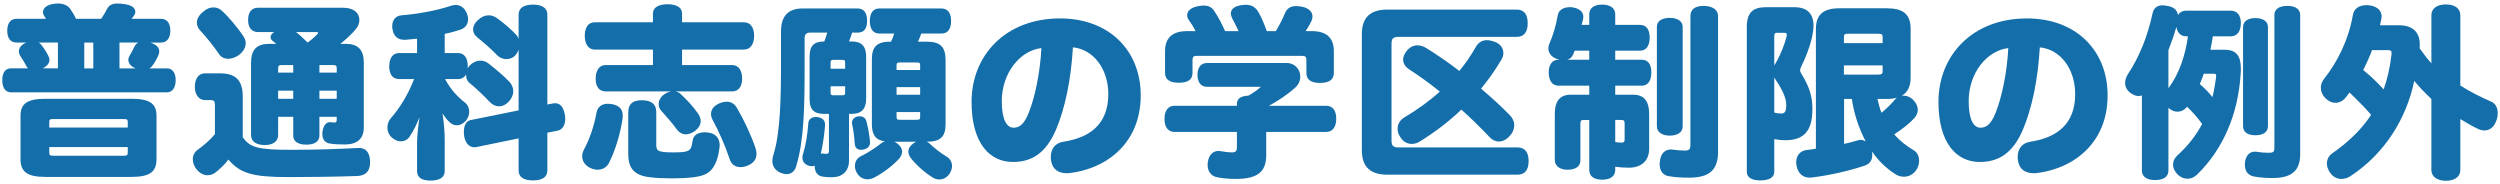 <?xml version="1.0" encoding="UTF-8"?><svg id="_レイヤー_1" xmlns="http://www.w3.org/2000/svg" viewBox="0 0 407 30"><defs><style>.cls-1{fill:#146eaa;}</style></defs><path class="cls-1" d="m2.71,6.93c-1.02,0-1.53-.72-1.53-1.92s.51-1.95,1.53-1.95h4.77c-.09-.15-.18-.3-.27-.45-.15-.21-.21-.42-.21-.66,0-.54.48-1.05,1.41-1.26.39-.09.72-.12,1.05-.12.87,0,1.53.3,1.95.84.36.51.69,1.05.96,1.65h4.11c.39-.57.69-1.11.96-1.62.33-.63.87-.87,1.71-.87.36,0,.78.06,1.26.12,1.11.18,1.62.66,1.62,1.2,0,.21-.06.42-.21.63-.12.21-.27.36-.42.54h4.8c.99,0,1.53.72,1.53,1.92s-.54,1.95-1.53,1.95h-1.74c1.05.33,1.47.84,1.47,1.44,0,.21-.06.42-.15.63-.27.66-.69,1.35-1.08,1.83-.09.12-.24.21-.39.3h2.88c.9,0,1.41.75,1.41,1.92s-.51,1.98-1.41,1.98H1.78c-.9,0-1.41-.75-1.41-1.98s.51-1.92,1.41-1.92h2.79c-.09-.09-.21-.21-.27-.36-.3-.57-.63-1.14-.99-1.65-.15-.24-.24-.51-.24-.75,0-.54.39-1.08,1.08-1.38l.15-.06h-1.59Zm22.77,18.96c0,2.01-.99,2.91-4.05,2.91H7.39c-3.06,0-4.05-.9-4.05-2.91v-7.02c0-1.92.99-2.79,4.05-2.79h14.04c3.06,0,4.05.87,4.05,2.79v7.02ZM6.31,6.93c.12.09.27.18.36.3.36.45.78,1.02,1.23,1.92.09.21.15.39.15.6,0,.51-.33.99-1.11,1.38h2.49v-4.2h-3.12Zm14.49,13.05c0-.51-.06-.6-.69-.6h-11.4c-.63,0-.69.09-.69.6v.78h12.78v-.78Zm-12.78,3.96v.78c0,.54.06.63.69.63h11.4c.63,0,.69-.09.69-.63v-.78h-12.78Zm5.7-12.81h1.47v-4.2h-1.47v4.2Zm5.73,0h2.64c-.81-.3-1.2-.87-1.2-1.41,0-.18.06-.36.15-.54.27-.45.57-1.02.78-1.47.18-.36.39-.63.66-.78h-3.03v4.2Z"/><path class="cls-1" d="m39.52,22.35c1.2,1.65,2.34,2.04,8.01,2.04,3.54,0,7.44-.12,10.8-.3h.15c.99,0,1.71.63,1.77,2.16v.18c0,1.5-.78,2.16-2.04,2.22-3.21.12-7.65.18-11.25.18-5.94,0-7.86-.63-9.78-2.85-.54.72-1.29,1.47-2.1,2.1-.36.27-.81.45-1.29.45-.57,0-1.2-.27-1.71-.87-.48-.54-.69-1.17-.69-1.74,0-.6.27-1.17.75-1.5.99-.72,2.1-1.65,2.85-2.58v-4.56c0-.87-.09-.99-.87-.99h-.78c-.93,0-1.62-.84-1.62-2.13,0-1.38.63-2.22,1.65-2.22h2.43c2.49,0,3.72,1.05,3.72,3.78v6.63Zm.18-16.32c.21.33.3.66.3,1.02,0,.63-.33,1.29-1.05,1.86-.54.42-1.2.66-1.8.66s-1.17-.24-1.53-.81c-.57-.9-2.1-2.82-3.12-3.9-.27-.33-.45-.72-.45-1.17,0-.57.3-1.2,1.02-1.77.57-.51,1.14-.72,1.68-.72.48,0,.93.18,1.29.48.93.78,2.76,2.91,3.66,4.35Zm5.58,15.96c0,1.05-.84,1.62-2.19,1.62s-2.22-.57-2.22-1.62v-11.76c0-2.13.93-3.09,2.91-3.09h1.2c-.24-.21-.48-.39-.66-.54-.18-.15-.27-.33-.27-.54,0-.3.18-.6.6-.84h-2.64c-1.05,0-1.62-.75-1.62-1.98s.57-1.98,1.62-1.98h13.86c1.8,0,2.64.93,2.64,1.98,0,.54-.21,1.08-.63,1.56-.6.72-1.5,1.56-2.46,2.34h.9c1.98,0,2.91.96,2.91,3.09v10.5c0,1.89-1.11,2.79-3.09,2.79-.75,0-1.74-.03-2.46-.15-.66-.12-1.2-.57-1.2-1.53,0-.15,0-.3.03-.45.15-1.05.66-1.5,1.14-1.5h.15c.21.03.45.06.63.06.3,0,.39-.09.39-.54v-.39h-2.82v3.09c0,.93-.81,1.44-2.13,1.44s-2.13-.51-2.13-1.44v-3.09h-2.46v2.97Zm.69-11.4c-.6,0-.69.09-.69.63v.6h2.46v-1.23h-1.77Zm1.77,5.49v-1.32h-2.46v1.32h2.46Zm.45-10.86c.66.51,1.29,1.11,1.89,1.71.66-.48,1.2-.96,1.59-1.38.09-.09.12-.15.12-.21,0-.09-.12-.12-.33-.12h-3.27Zm6.63,6c0-.54-.09-.63-.69-.63h-2.13v1.23h2.82v-.6Zm0,3.54h-2.82v1.32h2.82v-1.32Z"/><path class="cls-1" d="m74.56,8.64c1.05,0,1.59.81,1.59,2.13,0,.12,0,.24-.03.36.12-.18.27-.39.42-.54.51-.48,1.11-.72,1.68-.72.45,0,.9.15,1.29.45,1.11.87,2.46,1.98,3.39,2.97.45.48.66,1.02.66,1.56,0,.6-.27,1.23-.78,1.74-.45.48-.99.72-1.53.72s-1.08-.24-1.53-.72c-.96-1.02-2.22-2.22-3.18-3-.48-.36-.69-.9-.66-1.47-.27.48-.72.75-1.32.75h-2.1c.81,1.59,2.04,2.91,3.21,3.81.48.36.72.93.72,1.53,0,.48-.18.99-.51,1.41-.48.54-1.02.78-1.5.78-.39,0-.75-.15-1.05-.39-.51-.42-.93-.96-1.29-1.56.18,1.14.36,2.88.36,4.2v5.22c0,1.02-.87,1.53-2.31,1.53s-2.19-.51-2.19-1.53v-4.44c0-1.14.12-2.43.39-4.35-.42,1.11-.99,2.28-1.65,3.24-.33.45-.81.69-1.38.69-.45,0-.96-.18-1.44-.6-.48-.39-.75-1.02-.75-1.65,0-.54.18-1.11.57-1.53,1.41-1.59,2.82-3.87,3.78-6.36h-2.46c-1.05,0-1.59-.78-1.59-2.07s.54-2.16,1.59-2.16h2.94v-2.34c-.63.06-1.26.12-1.86.18h-.24c-1.05,0-1.77-.6-1.92-1.86-.03-.12-.03-.24-.03-.36,0-.99.57-1.71,1.56-1.77,2.61-.21,5.73-.78,7.95-1.53.27-.09.54-.15.81-.15.78,0,1.41.42,1.8,1.29.15.36.24.72.24,1.05,0,.78-.45,1.41-1.26,1.68-.81.27-1.68.51-2.55.69v3.12h2.16Zm14.55,19.11c0,1.11-.87,1.62-2.34,1.62s-2.34-.51-2.34-1.62v-5.22l-6.87,1.41c-.12.03-.24.03-.36.03-.84,0-1.47-.69-1.65-1.92-.03-.21-.03-.42-.03-.6,0-.96.33-1.77,1.17-1.92l7.74-1.56v-9.9c-.09.3-.24.57-.42.81-.42.51-.99.75-1.56.75s-1.17-.24-1.62-.75c-.87-.9-2.04-1.92-3.15-2.82-.45-.36-.66-.81-.66-1.26,0-.51.24-1.05.78-1.53.57-.54,1.17-.78,1.77-.78.45,0,.9.15,1.32.45,1.05.75,2.37,1.86,3.18,2.76.15.15.27.39.36.63v-3.96c0-1.11.93-1.62,2.34-1.62s2.34.51,2.34,1.62v14.64l.81-.15c.15-.03.3-.06.42-.06.81,0,1.35.54,1.59,1.74.06.27.09.54.09.81,0,.99-.42,1.74-1.23,1.92l-1.68.33v6.15Z"/><path class="cls-1" d="m99.13,26.55c-.36.69-1.05,1.08-1.83,1.08-.39,0-.81-.09-1.23-.3-.84-.42-1.29-1.11-1.29-1.89,0-.36.09-.72.3-1.11.93-1.71,1.65-3.87,2.04-6.03.18-.87.81-1.41,1.86-1.41.18,0,.42.03.66.06,1.2.24,1.74.84,1.74,1.86,0,.15,0,.36-.03.54-.33,2.19-1.08,4.95-2.22,7.2Zm-2.31-18.48c-1.02,0-1.62-.87-1.62-2.25s.6-2.19,1.62-2.19h9.48v-1.44c0-.96.9-1.5,2.37-1.5s2.37.54,2.37,1.5v1.44h10.08c1.05,0,1.65.84,1.65,2.19s-.6,2.25-1.65,2.25h-10.08v2.52h8.16c1.05,0,1.62.9,1.62,2.19s-.57,2.1-1.62,2.1h-9.27c.33.06.63.18.84.39,1.02.93,2.07,2.07,2.82,3.15.33.45.48.87.48,1.29,0,.57-.3,1.11-.87,1.56-.51.39-1.05.6-1.53.6-.57,0-1.08-.27-1.44-.75-.81-1.11-1.77-2.19-2.58-3.09-.27-.3-.42-.69-.42-1.08,0-.57.3-1.17.9-1.59.39-.27.78-.42,1.14-.48h-10.68c-1.05,0-1.62-.78-1.62-2.07s.57-2.22,1.62-2.22h7.71v-2.52h-9.48Zm5.46,10.2c0-1.44.84-1.95,2.22-1.95s2.34.51,2.34,1.95v5.28c0,1.02.24,1.26,2.82,1.26,2.04,0,2.58-.18,2.85-.81.12-.3.18-.69.27-1.2.15-.78.81-1.26,1.95-1.26.15,0,.33,0,.48.03,1.23.12,1.95.87,1.95,2.07,0,.12,0,.24-.03.36-.12,1.23-.45,2.4-1.05,3.3-.6.87-1.44,1.35-3.24,1.56-.96.12-2.19.18-3.42.18-1.32,0-2.64-.06-3.6-.18-2.58-.3-3.54-1.47-3.54-3.78v-6.81Zm20.7,5.79c.12.36.18.69.18.99,0,.87-.48,1.53-1.53,1.95-.39.15-.75.21-1.08.21-.84,0-1.5-.45-1.77-1.32-.72-2.19-1.74-4.47-2.79-6.42-.15-.3-.24-.63-.24-.9,0-.72.45-1.35,1.35-1.74.45-.18.84-.27,1.2-.27.75,0,1.26.36,1.62.93,1.2,2.01,2.34,4.47,3.06,6.57Z"/><path class="cls-1" d="m131.8,9.24c0-1.71.63-2.49,2.4-2.49.18-.48.33-.96.48-1.44h-2.82c-.6,0-.87.3-.87.93v4.65c0,6.27-.06,11.91-1.38,16.2-.24.84-.84,1.26-1.56,1.26-.33,0-.66-.09-1.02-.24-.9-.42-1.29-1.11-1.29-1.92,0-.33.06-.66.18-1.02,1.11-3.48,1.23-9.09,1.23-15.15v-4.98c0-2.31,1.11-3.66,3.45-3.66h9.03c1.05,0,1.53.78,1.53,1.98,0,1.29-.48,1.95-1.53,1.95h-.9c-.15.48-.33.96-.51,1.44h.45c1.65,0,2.34.84,2.34,2.49v6.84c0,1.56-.69,2.46-2.34,2.46h-.45v7.59c0,1.74-1.08,2.73-2.82,2.73-.69,0-1.35-.06-1.77-.18-.51-.15-1.02-.66-.99-1.71-.15.06-.3.09-.48.09-.21,0-.45-.06-.69-.15-.57-.27-.84-.72-.84-1.26,0-.18.03-.36.09-.54.48-1.53.75-3.3.87-5.07.06-.63.54-.99,1.2-.99h.24c.75.09,1.29.48,1.29,1.23v.12c-.12,1.53-.36,3.18-.69,4.62.06-.03.15-.03.21-.03h.09c.21.03.42.06.63.06.24,0,.39-.12.39-.48v-6.03h-.78c-1.74,0-2.37-.78-2.37-2.4v-6.9Zm3.84.51c-.33,0-.42.12-.42.48v.96h2.37v-.96c0-.39-.09-.48-.42-.48h-1.53Zm-.42,5.34c0,.3.09.42.42.42h1.53c.33,0,.42-.09.42-.42v-1.05h-2.37v1.05Zm6.42,8.1c0,.6-.33.99-1.11,1.17-.12.03-.24.03-.36.03-.54,0-.99-.3-1.02-1.02-.06-.93-.21-2.22-.42-3.15-.03-.09-.03-.15-.03-.24,0-.51.33-.87.9-1.02.12-.03.24-.03.36-.03.54,0,.93.27,1.08.78.27.96.48,2.16.6,3.33v.15Zm1.5-17.73c-.99,0-1.53-.75-1.53-2.04s.54-2.04,1.53-2.04h10.14c1.02,0,1.56.75,1.56,2.04s-.54,2.04-1.56,2.04h-3.3c-.15.45-.33.9-.54,1.32h1.35c2.34,0,3.15.84,3.15,3.06v10.35c0,2.16-.9,2.88-3.09,2.88.18.06.33.15.45.27.75.72,1.89,1.62,2.73,2.1.6.33.96.93.96,1.59,0,.33-.09.69-.3,1.08-.39.69-1.05,1.11-1.77,1.11-.33,0-.66-.09-.99-.27-1.29-.78-2.67-1.98-3.57-3.12-.3-.36-.48-.75-.48-1.14,0-.48.27-.96.81-1.35.18-.12.33-.21.51-.27h-3.66c.18.06.33.15.51.27.54.39.81.87.81,1.35,0,.39-.18.78-.48,1.14-1.05,1.14-2.61,2.34-4.14,3.12-.33.15-.69.24-1.02.24-.69,0-1.35-.36-1.74-1.08-.21-.36-.3-.75-.3-1.08,0-.72.36-1.32.96-1.59,1.05-.51,2.43-1.38,3.3-2.1.18-.15.39-.24.6-.33-1.47-.21-2.1-1.02-2.1-2.82v-10.53c0-2.16.9-2.88,3.09-2.88h.03c.21-.42.39-.87.51-1.32h-2.43Zm6.66,5.25c0-.45-.06-.54-.57-.54h-2.7c-.51,0-.57.09-.57.54v.69h3.84v-.69Zm0,3.48h-3.84v1.23h3.84v-1.23Zm0,4.05h-3.84v.72c0,.45.06.54.57.54h2.7c.51,0,.57-.09.57-.54v-.72Z"/><path class="cls-1" d="m171.94,21.06c-1.68,3.96-4.05,5.31-7.05,5.31-3.75,0-6.72-3.03-6.72-9.78,0-7.59,5.55-13.59,14.4-13.59,8.04,0,13.14,5.25,13.14,12.54,0,4.44-1.83,7.89-4.89,10.11-1.83,1.35-4.29,2.25-6.63,2.52-.18.03-.36.03-.54.03-1.29,0-2.31-.6-2.52-2.01-.06-.21-.06-.42-.06-.63,0-1.32.69-2.28,2.07-2.49,4.29-.66,7.29-2.85,7.29-7.74,0-4.11-2.4-7.29-5.76-7.62-.3,5.37-1.32,9.99-2.73,13.35Zm-8.85-4.59c0,3.12.87,4.32,1.89,4.32.9,0,1.71-.42,2.52-2.49.96-2.4,1.83-6.39,2.04-10.47-3.45.39-6.45,4.02-6.45,8.64Z"/><path class="cls-1" d="m215.89,17.22c1.08,0,1.65.78,1.65,2.1s-.57,2.16-1.65,2.16h-9.75v3.75c0,2.64-1.26,3.9-4.98,3.9-1.17,0-2.43-.12-3.24-.33-.78-.24-1.32-.93-1.32-1.95,0-.21.03-.39.06-.6.18-1.08.87-1.68,1.71-1.68.09,0,.18,0,.27.03.57.09,1.35.21,1.95.21.54,0,.78-.21.78-.84v-2.49h-10.14c-1.08,0-1.65-.81-1.65-2.13s.57-2.13,1.65-2.13h10.14v-.3c0-.93.72-1.29,1.86-1.35.75-.42,1.47-.9,2.04-1.44h-8.79c-.99,0-1.53-.78-1.53-1.95s.54-1.92,1.53-1.92h12.99c1.38,0,2.22,1.08,2.22,2.22,0,.63-.27,1.29-.84,1.8-1.2,1.08-2.73,2.1-4.26,2.94h9.3Zm-2.31-12.15c2.4,0,3.57,1.11,3.57,3.27v3.54c0,1.08-.75,1.62-2.25,1.62s-2.22-.54-2.22-1.62v-2.04c0-.6-.15-.75-.72-.75h-17.1c-.57,0-.72.15-.72.75v2.01c0,1.08-.69,1.62-2.22,1.62s-2.25-.54-2.25-1.62v-3.51c0-2.16,1.17-3.27,3.57-3.27h1.41c-.3-.57-.63-1.14-1.11-1.8-.18-.24-.27-.51-.27-.81,0-.57.45-1.11,1.44-1.38.48-.12.87-.18,1.23-.18.81,0,1.35.3,1.71.84.72,1.05,1.35,2.34,1.8,3.33h2.19c-.33-.69-.66-1.41-1.02-2.04-.15-.3-.24-.57-.24-.84,0-.63.51-1.14,1.56-1.32.3-.06.6-.09.87-.09,1.02,0,1.62.42,2.1,1.26.48.84.93,1.95,1.32,3.03h1.47c.57-.93,1.08-1.92,1.5-2.94.33-.78.93-1.14,1.8-1.14.33,0,.66.06,1.05.12,1.05.24,1.62.84,1.62,1.56,0,.27-.06.51-.18.78-.27.54-.57,1.08-.93,1.62h1.02Z"/><path class="cls-1" d="m225.88,28.44c-2.7,0-4.17-1.2-4.17-3.96V5.52c0-2.76,1.47-3.96,4.17-3.96h21.03c1.14,0,1.8.69,1.8,2.22s-.66,2.22-1.8,2.22h-19.26c-.87,0-1.11.3-1.11,1.17v15.66c0,.87.24,1.17,1.11,1.17h19.41c1.14,0,1.8.72,1.8,2.22s-.66,2.22-1.8,2.22h-21.18Zm5.31-5.43c-.45.3-.93.42-1.35.42-.78,0-1.44-.39-1.89-1.14-.3-.42-.42-.87-.42-1.32,0-.75.36-1.41,1.11-1.86,2.1-1.26,4.05-2.64,5.76-4.2-1.59-1.29-3.27-2.49-4.92-3.57-.66-.42-1.05-.99-1.05-1.65,0-.42.18-.87.54-1.35.51-.66,1.14-.96,1.77-.96.48,0,.96.15,1.41.42,1.77,1.08,3.63,2.37,5.43,3.75,1.02-1.23,1.92-2.55,2.7-3.93.42-.72,1.02-1.08,1.8-1.08.36,0,.75.09,1.2.24.96.33,1.47,1.05,1.47,1.86,0,.33-.09.66-.27.99-.96,1.65-2.1,3.27-3.36,4.8,1.68,1.44,3.27,2.88,4.65,4.29.51.51.75,1.08.75,1.68s-.24,1.23-.78,1.77c-.54.6-1.14.87-1.74.87-.57,0-1.11-.27-1.56-.78-1.35-1.44-2.88-2.94-4.53-4.41-2.01,1.92-4.29,3.66-6.72,5.16Z"/><path class="cls-1" d="m253.75,13.95c-1.05,0-1.62-.84-1.62-2.13s.57-2.1,1.62-2.1h.12c-.15-.03-.33-.09-.48-.15-.87-.33-1.32-.99-1.32-1.71,0-.24.06-.45.15-.69.63-1.41,1.14-3.21,1.38-4.68.12-.78.87-1.32,1.92-1.32.18,0,.36,0,.54.03,1.14.21,1.71.78,1.71,1.53,0,.15-.03.33-.06.48-.06.27-.15.57-.24.84h1.26v-1.71c0-1.05.81-1.59,2.1-1.59s2.13.54,2.13,1.59v1.71h4.05c1.02,0,1.56.78,1.56,2.07s-.54,2.13-1.56,2.13h-4.05v1.47h4.32c1.02,0,1.56.75,1.56,2.07s-.54,2.16-1.56,2.16h-4.32v1.47h2.94c1.68,0,2.58.96,2.58,3.12v5.7c0,1.92-1.26,3.06-3.3,3.06-.69,0-1.62-.06-2.22-.15v.51c0,1.05-.81,1.59-2.13,1.59s-2.1-.54-2.1-1.59v-8.13h-.9c-.42,0-.54.12-.54.63v5.91c.03,1.02-.81,1.56-2.07,1.56s-2.07-.57-2.1-1.56v-7.53c0-2.16.9-3.12,2.58-3.12h3.03v-1.47h-4.98Zm4.98-5.7h-2.37c-.09.24-.18.45-.27.66-.18.39-.48.69-.93.81h3.57v-1.47Zm4.23,14.88c.39.06.81.09,1.11.09.27,0,.42-.18.42-.45v-2.61c0-.51-.12-.63-.54-.63h-.99v3.6Zm10.98-2.55c0,.96-.84,1.5-2.1,1.5s-2.1-.57-2.1-1.53V4.35c0-.93.84-1.44,2.1-1.44s2.1.54,2.1,1.47v16.2Zm5.76,4.11c0,2.88-1.29,4.23-4.68,4.23-1.11,0-2.1-.03-3.36-.24-.9-.15-1.47-.84-1.47-1.95,0-.18.03-.39.06-.6.15-1.2.87-1.8,1.77-1.8.09,0,.18,0,.3.03.66.09,1.38.15,1.92.15.78,0,.96-.18.96-1.02V2.61c0-1.05.72-1.65,2.13-1.65s2.37.6,2.37,1.65v22.08Z"/><path class="cls-1" d="m288.85,27.99c0,.9-.84,1.38-2.25,1.38s-2.22-.48-2.22-1.38V4.41c0-2.46,1.08-3.24,3.15-3.24h4.56c2.13,0,3.15,1.05,3.15,3.03,0,.54-.09,1.17-.24,1.86-.33,1.47-1.02,3.3-1.74,4.74-.12.27-.21.48-.21.63,0,.18.06.3.18.51,1.38,2.25,1.83,3.78,1.83,5.82,0,3.66-1.47,5.07-4.44,5.07-.54,0-1.17-.06-1.77-.18v5.34Zm0-17.28c.03-.12.09-.21.15-.3.84-1.38,1.53-3.15,1.86-4.5.03-.09.03-.18.03-.27,0-.21-.12-.3-.42-.3h-1.14c-.39,0-.48.12-.48.57v4.8Zm0,7.62c.3.09.81.15,1.11.15.6,0,.84-.27.84-1.44,0-.9-.42-2.13-1.74-4.08-.09-.12-.15-.27-.21-.39v5.76Zm22.2-5.7c0,1.47-.51,2.43-1.47,2.97.09-.03.18-.03.3-.03.54,0,1.11.21,1.56.66.54.54.78,1.11.78,1.65,0,.48-.21.93-.54,1.32-.81.9-2.01,1.83-3.3,2.67.9,1.05,1.98,1.89,3.15,2.58.63.36.9,1.02.9,1.71,0,.57-.18,1.14-.51,1.59-.51.69-1.23,1.02-1.95,1.02-.45,0-.93-.12-1.32-.36-1.5-.93-2.82-2.22-3.9-3.75.03.21.06.42.06.6,0,.84-.42,1.44-1.26,1.71-2.61.87-5.79,1.59-8.55,1.92-.12.03-.24.03-.36.03-1.11,0-1.89-.63-2.16-1.92-.03-.21-.06-.39-.06-.6,0-1.14.72-1.86,1.68-1.98.51-.06,1.02-.12,1.53-.21V4.74c0-2.4,1.26-3.39,3.78-3.39h7.77c2.61,0,3.87.93,3.87,3.36v7.92Zm-4.56-5.61v-.96c0-.48-.12-.57-.9-.57h-4.53c-.78,0-.87.09-.87.57v.96h6.3Zm-6.3,5.13h5.4c.78,0,.9-.12.9-.57v-.93h-6.3v1.5Zm.03,3.96v7.32c.75-.18,1.5-.36,2.19-.57.18-.06.33-.09.51-.09.27,0,.54.09.81.24-1.14-2.19-1.89-4.47-2.25-6.9h-1.26Zm5.43,0c.18.75.36,1.53.66,2.25.87-.72,1.59-1.44,2.22-2.19.09-.09.18-.18.27-.27-.48.15-1.02.21-1.65.21h-1.5Z"/><path class="cls-1" d="m329.35,21.06c-1.68,3.96-4.05,5.31-7.05,5.31-3.75,0-6.72-3.03-6.72-9.78,0-7.59,5.55-13.59,14.4-13.59,8.04,0,13.14,5.25,13.14,12.54,0,4.44-1.83,7.89-4.89,10.11-1.83,1.35-4.29,2.25-6.63,2.52-.18.03-.36.03-.54.03-1.29,0-2.31-.6-2.52-2.01-.06-.21-.06-.42-.06-.63,0-1.32.69-2.28,2.07-2.49,4.29-.66,7.29-2.85,7.29-7.74,0-4.11-2.4-7.29-5.76-7.62-.3,5.37-1.32,9.99-2.73,13.35Zm-8.85-4.59c0,3.12.87,4.32,1.89,4.32.9,0,1.71-.42,2.52-2.49.96-2.4,1.83-6.39,2.04-10.47-3.45.39-6.45,4.02-6.45,8.64Z"/><path class="cls-1" d="m362.14,8.1c1.95,0,2.67.99,2.67,3.12,0,.24,0,.51-.03.81-.42,6.6-2.85,12.24-7.08,16.38-.45.45-1.02.69-1.56.69-.6,0-1.17-.24-1.65-.72-.48-.51-.72-1.05-.72-1.59s.24-1.08.78-1.56c1.65-1.5,2.94-3.15,3.96-5.04-.72-1.02-1.56-1.95-2.46-2.82-.39.51-.96.81-1.56.81-.45,0-.87-.15-1.26-.45-.09-.06-.15-.12-.21-.18v10.2c0,1.02-.78,1.56-2.16,1.56s-2.16-.54-2.16-1.56v-12.21c-.18.06-.36.09-.54.09-.42,0-.84-.15-1.29-.48-.6-.42-.9-1.02-.9-1.65,0-.48.15-.96.48-1.47,1.92-2.91,3.24-6.36,3.96-9.75.21-1.02.78-1.41,1.65-1.41.24,0,.51.03.78.09,1.08.18,1.62.69,1.74,1.5.27-.45.72-.72,1.32-.72h7.29c1.05,0,1.62.78,1.62,2.04s-.57,2.13-1.62,2.13h-2.94c-.12.72-.24,1.47-.39,2.19h2.28Zm-6.24-2.19c-.87,0-1.44-.57-1.59-1.53-.36,1.29-.81,2.55-1.29,3.78v6.21c1.83-2.49,2.76-5.43,3.18-8.46h-.3Zm2.88,6.09c-.18.57-.42,1.14-.66,1.71l.09.06c.66.54,1.38,1.29,1.98,2.04.24-.96.42-2.01.57-3.09.03-.15.03-.27.03-.39,0-.3-.12-.33-.54-.33h-1.47Zm10.44,8.55c0,.93-.75,1.47-2.04,1.47s-2.01-.54-2.01-1.47V4.38c0-.9.78-1.44,2.01-1.44s2.04.54,2.04,1.44v16.17Zm5.25,4.56c0,2.58-1.29,3.87-4.47,3.87-1.08,0-2.01-.06-3.03-.24-.96-.18-1.5-.84-1.5-1.89,0-.15,0-.33.03-.54.18-1.08.78-1.62,1.59-1.62.12,0,.27,0,.39.03.48.09,1.17.15,1.83.15.81,0,.96-.15.96-.84V2.43c0-.96.81-1.47,2.1-1.47s2.1.51,2.1,1.47v22.68Z"/><path class="cls-1" d="m395.83,16.11c-.96-.9-1.95-1.92-2.79-2.94-1.32,6.33-4.95,11.91-10.26,15.42-.48.36-1.05.54-1.59.54-.69,0-1.35-.3-1.83-.99-.39-.54-.54-1.05-.54-1.53,0-.72.36-1.32.96-1.71,2.73-1.92,4.77-3.96,6.24-6.21-1.11-1.29-2.31-2.46-3.51-3.63l-.63.81c-.42.54-1.05.87-1.68.87-.54,0-1.11-.24-1.62-.75-.51-.51-.75-1.11-.75-1.71,0-.54.21-1.05.54-1.47,2.07-2.58,3.96-6.21,4.68-10.38.18-1.05,1.05-1.59,2.19-1.59.18,0,.33,0,.51.03,1.2.15,1.98.84,1.98,1.83,0,.15-.03.3-.06.45-.06.33-.15.63-.21.96h3.06c2.19,0,3.42,1.05,3.42,3.15,0,.21,0,.39-.03.6.6.84,1.23,1.68,1.92,2.46V2.46c0-1.05.9-1.74,2.37-1.74s2.34.69,2.34,1.74v11.46c1.65,1.08,3.45,1.92,4.98,2.61.75.3,1.11,1.02,1.11,1.89,0,.42-.09.9-.27,1.35-.39.99-1.11,1.47-1.89,1.47-.33,0-.69-.09-1.02-.24-.9-.42-1.89-.99-2.91-1.62v8.31c0,1.05-.9,1.74-2.34,1.74s-2.37-.69-2.37-1.74v-11.58Zm-9.66-7.95c-.42,1.11-.9,2.19-1.44,3.24,1.2.96,2.31,2.04,3.33,3.15.6-1.68,1.02-3.51,1.26-5.55.03-.15.03-.27.03-.36,0-.39-.15-.48-.6-.48h-2.58Z"/></svg>